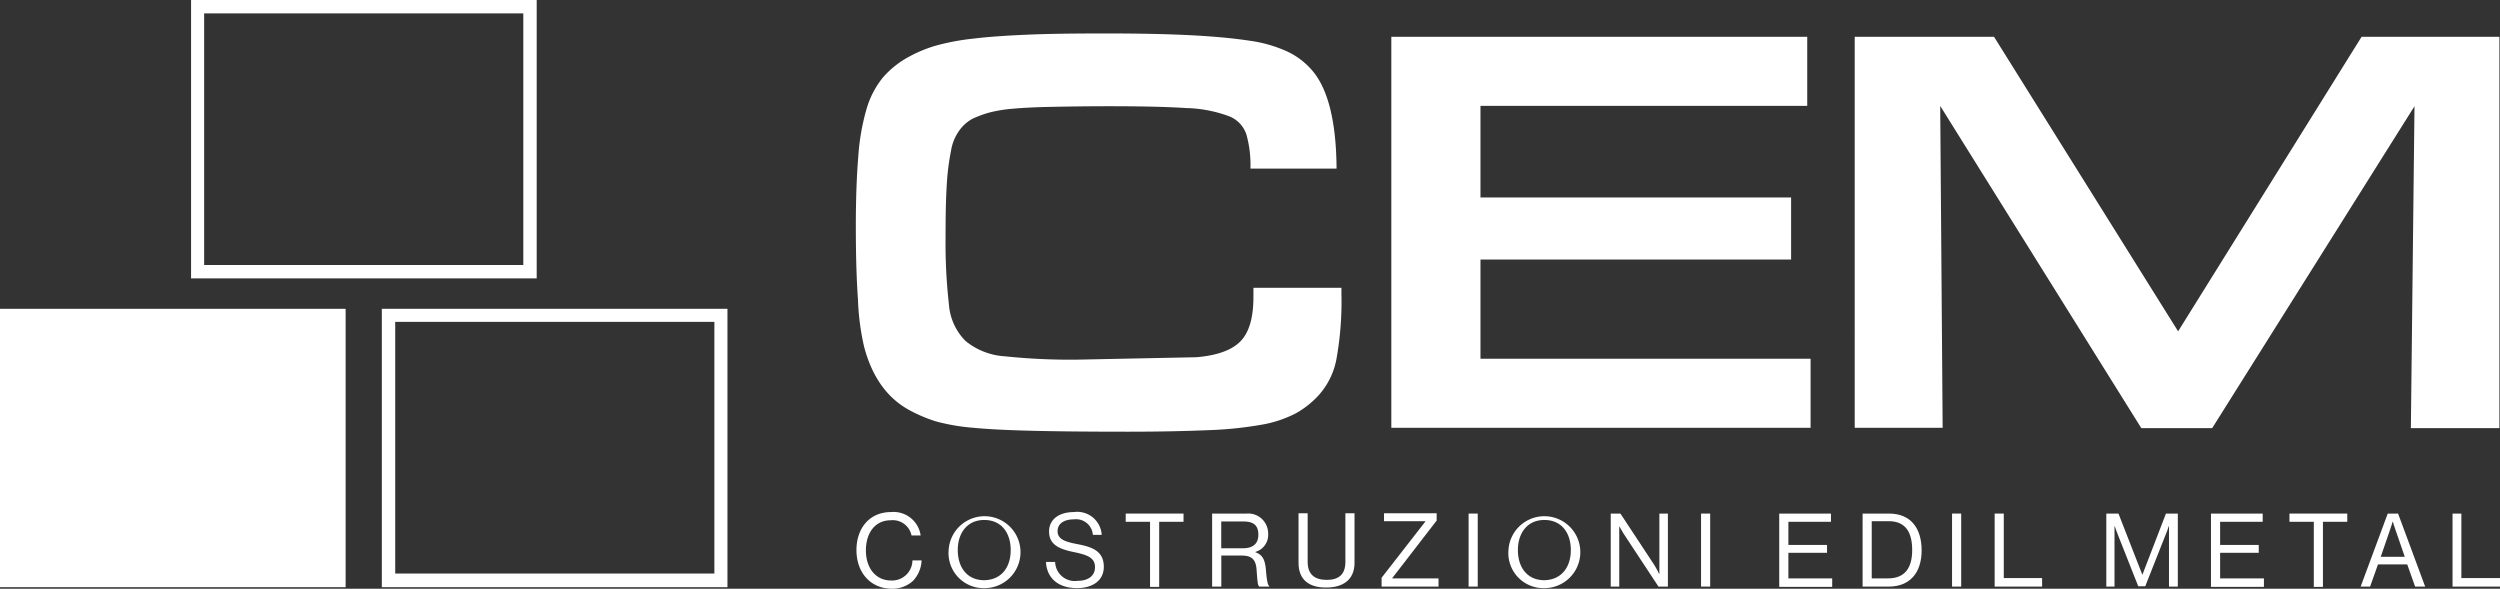 <svg xmlns="http://www.w3.org/2000/svg" width="276" height="64.995" viewBox="0 0 276 64.995">
  <rect x="0" y="0" width="276" height="64.995" fill="#333333" stroke="none"/>
  <g id="logo-cem" transform="translate(-13.3 -12.1)">
    <g id="Raggruppa_5" data-name="Raggruppa 5" transform="translate(13.3 12.1)">
      <g id="Raggruppa_4" data-name="Raggruppa 4">
        <g id="Raggruppa_1" data-name="Raggruppa 1" transform="translate(21.094)">
          <path id="Tracciato_1" data-name="Tracciato 1" d="M112.779,13.578V41.356H77.544V13.578h35.235m1.478-1.478H76.1V42.834h38.157V12.1Z" transform="translate(-76.1 -12.1)" fill="#fff"/>
        </g>
        <g id="Raggruppa_2" data-name="Raggruppa 2" transform="translate(0 34.093)">
          <rect id="Rettangolo_2" data-name="Rettangolo 2" width="38.157" height="30.734" fill="#fff"/>
        </g>
        <g id="Raggruppa_3" data-name="Raggruppa 3" transform="translate(42.154 34.093)">
          <path id="Tracciato_2" data-name="Tracciato 2" d="M175.513,115.044v27.778H140.278V115.044h35.235m1.444-1.444H138.8v30.734h38.157V113.6Z" transform="translate(-138.8 -113.6)" fill="#fff"/>
        </g>
      </g>
    </g>
    <g id="Raggruppa_9" data-name="Raggruppa 9" transform="translate(107.786 15.795)">
      <g id="Raggruppa_6" data-name="Raggruppa 6" transform="translate(0.067 52.835)">
        <path id="Tracciato_3" data-name="Tracciato 3" d="M294.8,184.6c0-2.385,1.411-4.2,3.829-4.2a3.02,3.02,0,0,1,3.258,2.586H300.88a2.114,2.114,0,0,0-2.284-1.679c-1.78,0-2.754,1.444-2.754,3.325,0,1.982,1.108,3.325,2.788,3.325a2.248,2.248,0,0,0,2.351-2.217h1.008a3.444,3.444,0,0,1-.974,2.284,3.406,3.406,0,0,1-2.418.84C296.311,188.8,294.8,187.051,294.8,184.6Z" transform="translate(-294.8 -180.4)" fill="#fff"/>
        <path id="Tracciato_4" data-name="Tracciato 4" d="M325.1,184.6a3.97,3.97,0,1,1,3.964,4.2A3.873,3.873,0,0,1,325.1,184.6Zm6.852,0c0-1.881-1.008-3.325-2.922-3.325-1.881,0-2.922,1.444-2.922,3.325s1.008,3.325,2.922,3.325C330.944,187.89,331.952,186.48,331.952,184.6Z" transform="translate(-314.923 -180.4)" fill="#fff"/>
        <path id="Tracciato_5" data-name="Tracciato 5" d="M357.1,185.909h1.008a2.169,2.169,0,0,0,2.486,2.083c1.108,0,1.915-.5,1.915-1.512,0-1.108-.974-1.377-2.418-1.679-1.411-.3-2.654-.739-2.654-2.25,0-1.344,1.108-2.15,2.754-2.15a2.7,2.7,0,0,1,3.057,2.519h-.974a1.859,1.859,0,0,0-2.083-1.713c-1.108,0-1.814.47-1.814,1.31,0,.907.907,1.176,2.116,1.411,1.579.3,2.989.705,2.989,2.519,0,1.512-1.243,2.351-2.956,2.351C358.276,188.8,357.167,187.521,357.1,185.909Z" transform="translate(-336.174 -180.4)" fill="#fff"/>
        <path id="Tracciato_6" data-name="Tracciato 6" d="M383.3,180.9h6.382v.907h-2.687v7.188h-1.008v-7.188H383.3Z" transform="translate(-353.574 -180.732)" fill="#fff"/>
        <path id="Tracciato_7" data-name="Tracciato 7" d="M411.734,180.9H415.5a2.2,2.2,0,0,1,2.385,2.217,1.951,1.951,0,0,1-1.411,2.015v.034c.84.3,1.075.873,1.176,2.049.1,1.31.235,1.612.369,1.713v.034h-1.108c-.168-.134-.2-.437-.3-1.814-.067-1.176-.537-1.612-1.646-1.612h-2.25v3.426H411.7V180.9Zm1.008,3.829h2.385c1.142,0,1.679-.571,1.679-1.478,0-.974-.437-1.478-1.646-1.478h-2.452v2.956Z" transform="translate(-372.435 -180.732)" fill="#fff"/>
        <path id="Tracciato_8" data-name="Tracciato 8" d="M440.1,186.275V180.8h1.008v5.374c0,1.377.773,1.982,2.116,1.982,1.276,0,2.049-.571,2.049-1.982V180.8h1.008v5.475c0,1.948-1.377,2.721-3.09,2.721C441.41,189.029,440.1,188.257,440.1,186.275Z" transform="translate(-391.295 -180.666)" fill="#fff"/>
        <path id="Tracciato_9" data-name="Tracciato 9" d="M467.4,187.921l4.837-6.214v-.034h-4.568V180.8h5.811v.806l-4.9,6.348v.034h5.106v.907H467.4Z" transform="translate(-409.426 -180.666)" fill="#fff"/>
        <path id="Tracciato_10" data-name="Tracciato 10" d="M496,180.9h1.008v8.061H496Z" transform="translate(-428.419 -180.732)" fill="#fff"/>
        <path id="Tracciato_11" data-name="Tracciato 11" d="M509.1,184.6a3.97,3.97,0,1,1,3.963,4.2A3.873,3.873,0,0,1,509.1,184.6Zm6.886,0c0-1.881-1.008-3.325-2.922-3.325-1.881,0-2.922,1.444-2.922,3.325s1.008,3.325,2.922,3.325C514.944,187.89,515.986,186.48,515.986,184.6Z" transform="translate(-437.119 -180.4)" fill="#fff"/>
        <path id="Tracciato_12" data-name="Tracciato 12" d="M542.7,180.9h1.075l3.695,5.609a10.208,10.208,0,0,1,.571,1.041h.034V180.9h.94v8.061h-1.041l-3.695-5.609c-.269-.4-.6-1.008-.6-1.008h-.034v6.617h-.94V180.9Z" transform="translate(-459.433 -180.732)" fill="#fff"/>
        <path id="Tracciato_13" data-name="Tracciato 13" d="M572.4,180.9h1.008v8.061H572.4Z" transform="translate(-479.157 -180.732)" fill="#fff"/>
        <path id="Tracciato_14" data-name="Tracciato 14" d="M598.1,180.9h5.71v.907h-4.7v2.553h4.266v.873h-4.266v2.821h4.837v.941H598.1Z" transform="translate(-496.225 -180.732)" fill="#fff"/>
        <path id="Tracciato_15" data-name="Tracciato 15" d="M625.5,180.9h2.922c2.418,0,3.594,1.646,3.594,4.064s-1.243,4-3.661,4H625.5Zm2.821,7.154c1.881,0,2.654-1.209,2.654-3.124,0-1.881-.672-3.191-2.586-3.191h-1.881v6.315Z" transform="translate(-514.422 -180.732)" fill="#fff"/>
        <path id="Tracciato_16" data-name="Tracciato 16" d="M654.9,180.9h1.008v8.061H654.9Z" transform="translate(-533.946 -180.732)" fill="#fff"/>
        <path id="Tracciato_17" data-name="Tracciato 17" d="M668.9,180.9h1.008v7.121h4.232v.941H668.9Z" transform="translate(-543.244 -180.732)" fill="#fff"/>
        <path id="Tracciato_18" data-name="Tracciato 18" d="M705.634,180.9h1.31l2.62,6.718h.034l2.586-6.718h1.31v8.061h-.974v-6.651h-.034s-.2.638-.37,1.008l-2.217,5.609h-.773l-2.217-5.609c-.168-.4-.37-1.008-.37-1.008h-.034v6.651H705.6V180.9Z" transform="translate(-567.617 -180.732)" fill="#fff"/>
        <path id="Tracciato_19" data-name="Tracciato 19" d="M740,180.9h5.71v.907h-4.7v2.553h4.266v.873h-4.266v2.821h4.837v.941H740Z" transform="translate(-590.462 -180.732)" fill="#fff"/>
        <path id="Tracciato_20" data-name="Tracciato 20" d="M765.8,180.9h6.382v.907h-2.687v7.188h-1.008v-7.188H765.8Z" transform="translate(-607.596 -180.732)" fill="#fff"/>
        <path id="Tracciato_21" data-name="Tracciato 21" d="M792.19,180.9h1.142l2.989,8.061h-1.108l-.873-2.452h-3.225l-.873,2.452H789.2Zm-.773,4.77h2.654l-.94-2.721c-.168-.437-.37-1.142-.37-1.142h-.034s-.2.672-.369,1.142Z" transform="translate(-623.137 -180.732)" fill="#fff"/>
        <path id="Tracciato_22" data-name="Tracciato 22" d="M819.3,180.9h1.008v7.121h4.266v.941h-5.24V180.9Z" transform="translate(-643.126 -180.732)" fill="#fff"/>
      </g>
      <g id="Raggruppa_8" data-name="Raggruppa 8" transform="translate(0 0)">
        <g id="Raggruppa_7" data-name="Raggruppa 7">
          <path id="Tracciato_23" data-name="Tracciato 23" d="M348.208,51.113v.705a35.981,35.981,0,0,1-.537,7.154,8.253,8.253,0,0,1-1.915,4,10.079,10.079,0,0,1-2.553,2.049,13.076,13.076,0,0,1-3.829,1.276,41.856,41.856,0,0,1-5.912.6c-2.385.1-5.307.168-8.8.168-4.333,0-7.826-.034-10.513-.1s-4.9-.168-6.617-.336a22.576,22.576,0,0,1-4.1-.705,16.674,16.674,0,0,1-2.989-1.276c-2.418-1.344-4.064-3.661-4.938-6.986a27.429,27.429,0,0,1-.672-5.206c-.168-2.351-.235-5.072-.235-8.129,0-3.023.1-5.576.269-7.625a24.732,24.732,0,0,1,.907-5.24,9.86,9.86,0,0,1,1.78-3.46,10.137,10.137,0,0,1,2.821-2.284,14.922,14.922,0,0,1,3.057-1.276,26.066,26.066,0,0,1,4.131-.773c1.646-.2,3.628-.336,5.979-.437s5.24-.134,8.632-.134q5.643,0,9.472.2c2.553.134,4.7.336,6.415.6a14.924,14.924,0,0,1,4.131,1.176A8.143,8.143,0,0,1,344.815,27c1.847,1.982,2.821,5.643,2.855,11.017h-9.506a12.584,12.584,0,0,0-.437-3.728,3.25,3.25,0,0,0-2.015-2.083,14.571,14.571,0,0,0-4.669-.873c-2.049-.134-4.837-.2-8.4-.2-2.553,0-4.669.034-6.382.067s-3.124.1-4.232.2a15.357,15.357,0,0,0-2.721.437,12.249,12.249,0,0,0-1.814.672,4.294,4.294,0,0,0-1.478,1.31,5.249,5.249,0,0,0-.907,2.217,26.467,26.467,0,0,0-.47,3.728c-.1,1.545-.134,3.46-.134,5.811a60,60,0,0,0,.369,7.423,6.376,6.376,0,0,0,1.814,4.031,7.579,7.579,0,0,0,4.367,1.713,69.336,69.336,0,0,0,7.961.369l13.2-.269c2.318-.2,3.963-.806,4.9-1.814s1.377-2.62,1.377-4.87V51.18h9.707Z" transform="translate(-294.6 -23.1)" fill="#fff"/>
          <path id="Tracciato_24" data-name="Tracciato 24" d="M470.6,24.2h45.916v7.625H480.442v10.11h34.294v6.852H480.442v10.95h36.444v7.625H470.6Z" transform="translate(-411.484 -23.831)" fill="#fff"/>
          <path id="Tracciato_25" data-name="Tracciato 25" d="M622.8,24.2h15.417l20.321,32.514L678.793,24.2h15.216V67.4h-9.774l.4-35.537L662.3,67.4h-7.826l-22.2-35.571.269,35.537h-9.707V24.2Z" transform="translate(-512.561 -23.831)" fill="#fff"/>
        </g>
      </g>
    </g>
  </g>
</svg>
